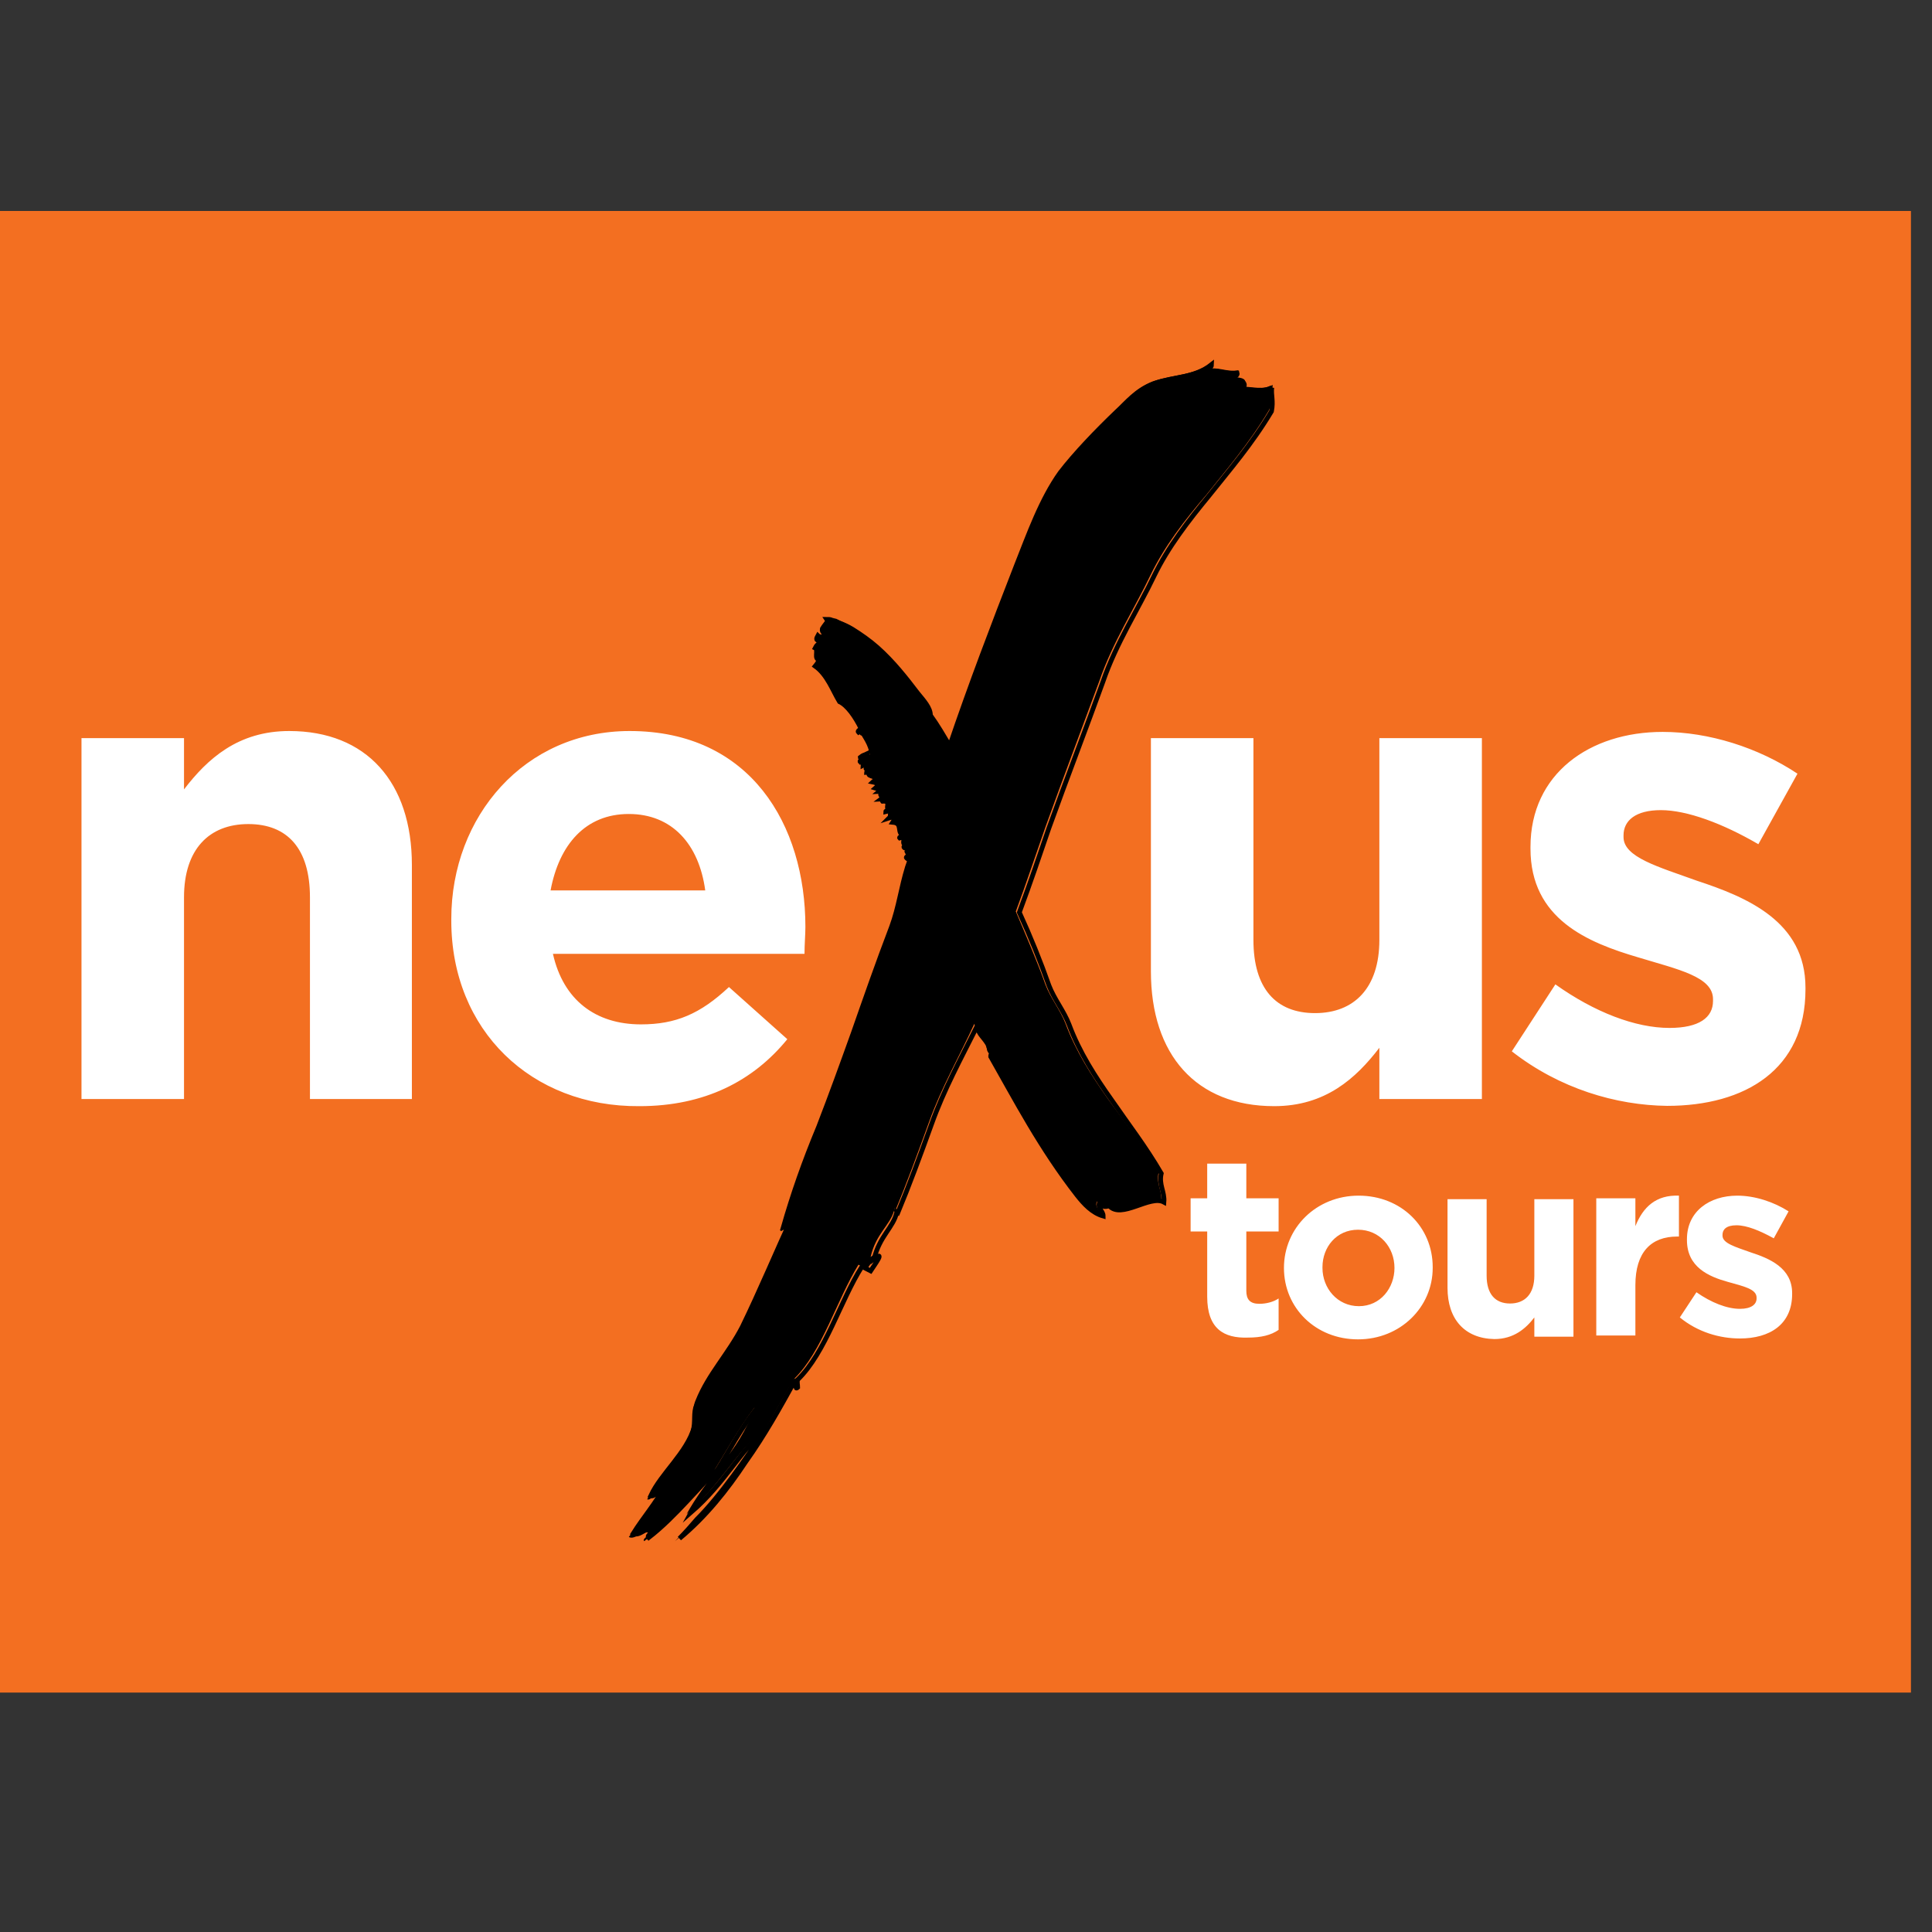 <?xml version="1.0" encoding="UTF-8"?> <svg xmlns="http://www.w3.org/2000/svg" xmlns:xlink="http://www.w3.org/1999/xlink" version="1.1" id="layer" x="0px" y="0px" viewBox="0 0 652 652" style="enable-background:new 0 0 652 652;" xml:space="preserve"><rect x="0" y="0" width="652" height="652" fill="#333333" stroke="none"/> <style type="text/css"> .st0{fill:#F36F21;} .st1{fill:#FFFFFF;} .st2{fill:none;stroke:#000000;stroke-width:1.585;stroke-miterlimit:10;} </style> <rect x="-1" y="71.2" class="st0" width="645.9" height="500"></rect> <path class="st1" d="M27.5,249.1h34.6v17.3c7.9-10.3,18.2-19.7,35.5-19.7c26.1,0,41.4,17.3,41.4,45.2v79h-34.4v-68.1 c0-16.4-7.6-24.7-20.8-24.7s-21.7,8.5-21.7,24.7v68.1H27.5V249.1L27.5,249.1z M238,300.5c-2.1-15.6-11.2-25.8-25.8-25.8 s-23.5,10.3-26.4,25.8H238z M152.3,310.7v-0.6c0-34.6,24.7-63.4,60.2-63.4c40.8,0,59.3,31.7,59.3,66.1c0,2.6-0.3,5.9-0.3,9.1h-84.9 c3.5,15.6,14.4,23.8,29.7,23.8c11.7,0,20-3.5,29.7-12.6l19.7,17.6c-11.5,14.1-27.9,22.6-49.9,22.6 C179.3,373.6,152.3,347.7,152.3,310.7 M388.4,327.8v-78.7H423v68.1c0,16.4,7.6,24.7,20.8,24.7s21.7-8.5,21.7-24.7v-68.1h34.6v121.8 h-34.6v-17.3c-7.9,10.3-18.2,19.7-35.5,19.7C403.6,373.3,388.4,355.9,388.4,327.8 M510.2,354.8l14.7-22.6 c13.2,9.4,27,14.7,38.5,14.7c10,0,14.7-3.5,14.7-9.1v-0.6c0-7.6-11.7-10-25.2-14.1c-17-5-36.4-12.9-36.4-36.7v-0.6 c0-24.7,20-38.8,44.6-38.8c15.6,0,32.3,5.3,45.5,14.1l-13.2,23.8c-12-7-24.1-11.5-32.9-11.5c-8.5,0-12.6,3.5-12.6,8.5v0.6 c0,6.8,11.7,10,24.7,14.7c17,5.6,36.7,13.8,36.7,36.1v0.6c0,27-20.3,39.3-46.7,39.3C545.4,373,526.3,367.4,510.2,354.8 M407.4,437.6 v-22h-5.6v-11.2h5.6v-11.7h13.2v11.7h10.9v11.2h-10.9v20c0,2.9,1.2,4.4,4.4,4.4c2.3,0,4.7-0.6,6.5-1.8v10.6 c-2.6,1.8-5.9,2.6-10.3,2.6C413,451.7,407.4,448.4,407.4,437.6 M470.6,427.9L470.6,427.9c0-7-5-12.9-12.3-12.9 c-7.3,0-12,5.9-12,12.6v0.3c0,6.8,5,12.9,12.3,12.9S470.6,434.6,470.6,427.9 M433.3,427.9L433.3,427.9c0-13.5,10.9-24.4,25.2-24.4 c14.4,0,25,10.6,25,24.1v0.3c0,13.2-10.9,24.1-25.2,24.1S433.3,441.4,433.3,427.9 M488.5,434.6v-29.9h13.2v25.8 c0,6.2,2.9,9.4,7.9,9.4s8.2-3.2,8.2-9.4v-25.8H531v46.4h-13.2v-6.5c-2.9,3.8-7,7.3-13.5,7.3C494.3,451.7,488.5,445.2,488.5,434.6 M538.7,404.4h13.2v9.4c2.6-6.5,7-10.6,14.7-10.3v13.8H566c-8.8,0-14.1,5.3-14.1,16.4v17h-13.2V404.4L538.7,404.4z M566.9,444.6 l5.6-8.5c5,3.5,10.3,5.6,14.7,5.6c3.8,0,5.6-1.5,5.6-3.5v-0.3c0-2.9-4.4-3.8-9.7-5.3c-6.5-1.8-13.8-5-13.8-14.1v-0.3 c0-9.4,7.6-14.7,17-14.7c5.9,0,12.3,2.1,17.3,5.3l-5,9.1c-4.7-2.6-9.1-4.4-12.6-4.4s-4.7,1.5-4.7,3.2v0.3c0,2.6,4.4,3.8,9.4,5.6 c6.5,2.1,14.1,5.3,14.1,13.8v0.3c0,10.3-7.6,15-17.6,15C580.4,451.7,573,449.6,566.9,444.6"></path> <path d="M429.5,129.9c-3.2,1.8-6.8,0.6-10,0.6c2.3-2.9-1.2-3.2-3.5-3.2c0-0.9,2.1-1.2,1.8-2.3c-4.4,0.6-6.8-1.5-10.9-0.3 c0.9-0.9,2.3-1.5,2.3-2.6c-5.9,4.7-12.9,4.1-19.7,6.5c-6.2,2.3-9.4,6.5-12.3,9.4c-6.8,6.5-14.4,14.1-19.1,20.6 c-6.5,9.1-10.6,20.8-14.7,31.1c-7.9,20.3-15.6,40.8-22.9,61.4c-2.1-3.5-4.1-7-6.5-10.6c0-2.6-2.3-5-4.7-7.6 c-3.8-5-8.2-10.6-13.5-15.3c-2.6-2.3-5.6-4.4-8.5-6.2c-1.5-0.9-2.9-1.5-4.4-2.1h-1.5l-0.9-0.3c-0.6-0.3-1.2-0.3-1.8-0.3 c0.6,0.9-0.3,1.2-1.5,3.2c-0.3,1.5,1.2,1.2,0.6,2.9c-0.6-0.3-1.5,0-2.1-0.6c-1.2,2.1,0.6,1.5,1.2,2.1c-0.9,1.2-1.2,0.3-2.1,2.1 c1.2,0.6-0.6,4.1,1.5,4.1c-0.9,1.5-0.6,1.2-1.5,2.3c4.1,2.9,5.9,8.2,8.2,12.3c2.6,1.2,5.3,5,7.3,9.1c-0.9,0.6-1.2,0.9-0.9,1.2 c2.6-1.8,0.3,0.9,1.5,0.3c1.2,2.1,3.2,4.7,3.2,8.8c-0.6-0.6-2.1-0.9-1.8-1.8c-1.2,0.6-1.2,0.3-2.3,1.2c0,0.6,1.5-0.3,1.5,0.3 c-1.2,0.6-1.8,0.9-1.5,1.2c0.9-0.6,1.5-0.9,1.8-0.6c-1.2,0.6-1.5,0.3-1.2,0.9c0,0.6,0.9-0.9,1.2-0.6c0,0.6-0.9,0.9-0.9,1.5 c0.6-0.3,0.9-0.3,1.5-0.3c-1.2,0.6-0.6,0.6-0.9,0.9c0.9-0.6,1.5-0.6,1.5-0.3c-0.3,0.3-1.5,0.9-0.9,0.9c1.2-0.6,1.2-0.3,1.5,0 c0,0.3-1.5,0.9-1.5,1.2c0.6,0,0.9-0.6,1.2-0.6c-0.6,0.6-1.2,0.9,0.6,0c-2.9,2.3,1.5,1.2,1.5,3.2c-0.6,0.3-0.9,0.3-1.2,0.6 c1.5,0.3,2.6,0.9,0.9,2.1c0.9,0.3,2.3,0.3,1.2,1.2c0.3,0,1.2-0.6,1.5,0c-2.3,1.2,0.6,1.5-0.9,2.6c0.3,0,2.1-0.9,1.8-0.3 c-0.6,0.3-1.5,0.6-1.2,0.9c3.5-0.3,0.3,2.9,2.6,2.6c-0.3,0.3-1.5,0.6-1.5,0.9c1.2-0.3,1.5,0,2.1,0.3c-1.2,0.9,0,0.9-0.9,1.8 c1.8-0.6,1.8,0.6,1.2,1.5c3.5,0.3,1.2,3.5,3.5,4.4c-0.3,0.3-1.5,0.6-1.2,0.9c2.9-0.9,0,2.3,2.3,2.3c-2.9,1.5,2.6,0.9-0.3,2.9 c2.1-0.9,0.3,0.6,1.5,0.6c-0.6,0.3-1.5,0.6-1.2,0.9c0.3,0.3,0.6,0.6,1.2,0.6c-0.3,0.9-0.6,1.8-0.9,2.9c-2.1,6.8-2.9,13.5-5.3,20 c-4.7,12.6-8.8,24.1-13.2,36.1c-3.8,10.6-7.6,21.4-12,32c-5,12-8.8,22.9-12,34.1c2.1-0.3,1.8-5,3.8-5.3c-6.2,13.5-11.7,27-17.9,38.8 c-4.7,9.1-11.5,16.1-15,25c-1.2,2.6-0.3,5.9-1.2,8.8c-2.6,9.1-11.2,15.9-14.7,23.2c1.8,0.6,2.9-3.8,4.7-3.2 c-2.9,5.6-7.3,10.9-10.9,15.9c2.3,1.2,4.7-2.9,7-1.2c-0.3,0.9-2.6,1.8-1.8,2.6c9.4-7,17.6-17.9,23.2-23.2c3.2-5,8.5-14.7,14.1-22 c-2.6,7.6-7,14.1-11.5,19.7s-8.5,10.9-11.5,16.4c11.5-10,16.4-20.6,25.8-28.5c-7,10.3-15.6,22.9-23.8,31.1c-1.8,2.1-3.8,4.4-5.9,6.5 c8.8-7.3,16.1-16.4,22.6-25.8c6.5-9.1,11.7-18.8,16.4-27c0.3-0.3,0.3-0.6,0.9-0.3l-0.3,0.6c0,0.3,0,0.9,0.6,0.3c0-0.9-0.3-1.8,0-2.6 c9.4-9.1,14.4-26.7,21.7-38.5l2.9,1.5c1.5-2.3,5-7,1.2-4.1c1.8-7.9,6.5-10.6,7.9-15.6c0-0.3,0.3-0.9,0.3-1.2c0,0.6-0.3,0.9-0.3,1.2 c0,0.3,0,0.3,0.3,0.3c3.8-9.1,7.6-19.4,11.5-30.2c4.1-11.5,10.3-22.3,15.3-33.2c0,0.3,0.3,0.6,0.3,0.9c0.6,2.3,3.5,4.1,3.8,6.8 c0,1.2,1.5,1.5,0.6,2.9c8.5,14.4,16.7,31.1,29.1,47c2.3,2.9,5,5.9,8.8,7c0-1.8-2.1-2.6-1.2-4.7c0.3,1.5,1.8,1.8,3.2,1.2 c4.1,4.7,13.8-3.8,18.5-1.2c0.3-3.8-1.8-5.9-0.9-9.7c-5.3-9.1-11.2-16.7-17-24.7c-5.6-7.9-10.9-16.1-14.4-25.5 c-1.8-4.7-5-8.5-6.8-13.2c-2.9-8.2-6.5-16.4-10-24.7c3.5-9.4,6.8-19.4,10-28.5c5.9-16.4,12.9-34.9,18.2-49.3 c4.4-12.9,12-24.7,17.3-35.8c4.7-9.7,11.5-18.5,18.8-27c7-8.8,14.4-17.3,21.1-28.5C430,134.6,429.2,132.8,429.5,129.9 M268.3,409.4 c-0.6-2.1,2.1-5,2.6-7.6C271.5,403.8,268.9,407,268.3,409.4"></path> <path class="st2" d="M429.2,130.8c-3.2,1.8-6.8,0.6-10,0.6c2.3-2.6-1.2-3.2-3.5-3.2c0-0.9,2.1-1.2,1.8-2.3 c-4.4,0.6-6.8-1.5-10.9-0.3c0.9-0.9,2.3-1.5,2.3-2.6c-5.9,4.7-12.9,4.1-19.7,6.5c-5.9,2.3-9.1,6.5-12.3,9.4 c-6.8,6.5-14.1,14.1-19.1,20.6c-6.5,9.1-10.6,20.8-14.7,31.1c-7.9,20.3-15.6,40.5-22.6,61.1c-2.1-3.5-4.1-7-6.5-10.3 c0-2.6-2.3-5-4.4-7.6c-3.8-5-8.2-10.6-13.5-15.3c-2.6-2.3-5.6-4.4-8.5-6.2c-1.5-0.9-2.9-1.5-4.4-2.1l-1.2-0.6l-1.2-0.3 c-0.6-0.3-1.2-0.3-1.8-0.3c0.6,0.9-0.3,1.2-1.5,3.2c-0.3,1.5,1.2,1.2,0.6,2.9c-0.6-0.3-1.5,0-2.1-0.6c-1.2,2.1,0.6,1.5,1.2,2.1 c-0.9,1.2-1.2,0.3-2.1,2.1c1.2,0.6-0.6,4.1,1.5,3.8c-0.9,1.5-0.6,1.2-1.5,2.3c4.1,2.9,5.9,8.2,8.2,12c2.6,1.2,5.3,5,7.3,9.1 c-0.9,0.6-1.2,0.9-0.9,1.2c2.6-1.8,0.3,0.9,1.5,0.3c1.2,2.1,3.2,4.7,3.2,8.8c-0.6-0.6-2.1-0.9-1.8-1.8c-1.2,0.6-1.2,0.3-2.3,1.2 c0,0.6,1.5-0.3,1.5,0.3c-1.2,0.6-1.8,0.9-1.5,1.2c0.9-0.6,1.5-0.9,1.8-0.6c-1.2,0.6-1.5,0.3-1.2,0.9c0,0.6,0.9-0.9,1.2-0.6 c0,0.6-0.9,0.9-0.9,1.5c0.6-0.3,0.9-0.3,1.5-0.3c-1.2,0.6-0.6,0.6-0.9,0.9c0.9-0.6,1.5-0.6,1.5-0.3c-0.3,0.3-1.5,0.9-0.9,0.9 c1.2-0.6,1.2-0.3,1.5,0c0,0.3-1.5,0.9-1.5,1.2c0.6,0,0.9-0.6,1.2-0.6c-0.6,0.6-1.2,0.9,0.6,0c-2.9,2.3,1.5,1.2,1.5,3.2 c-0.6,0.3-0.9,0.3-1.2,0.6c1.5,0.3,2.3,0.9,0.9,2.1c0.9,0.3,2.3,0.3,1.2,1.2c0.3,0,1.2-0.6,1.5,0c-2.3,1.2,0.6,1.5-0.9,2.6 c0.3,0,2.1-0.9,1.8-0.3c-0.6,0.3-1.5,0.6-1.2,0.9c3.5-0.3,0.3,2.9,2.6,2.6c-0.3,0.3-1.5,0.6-1.5,0.9c1.2-0.3,1.5,0,2.1,0.3 c-1.2,0.9,0,0.9-0.9,1.8c1.8-0.6,1.8,0.6,1.2,1.5c3.5,0.3,1.2,3.5,3.5,4.4c-0.3,0.3-1.5,0.6-1.2,0.9c2.9-0.9,0,2.3,2.3,2.3 c-2.9,1.5,2.6,0.9-0.3,2.9c2.1-0.9,0.3,0.6,1.5,0.6c-0.6,0.3-1.5,0.6-1.2,0.9c0.3,0.3,0.6,0.6,1.2,0.6c-0.3,0.9-0.6,1.8-0.9,2.6 c-2.1,6.8-2.9,13.5-5.3,20c-4.7,12.3-8.8,24.1-12.9,35.8c-3.8,10.6-7.6,21.1-11.7,31.7c-5,12-8.8,22.9-12,34.1 c2.1-0.3,1.8-5,3.8-5.3c-6.2,13.5-11.7,26.7-17.6,38.8c-4.7,9.1-11.5,16.1-15,25c-1.2,2.6-0.3,5.9-1.2,8.8 c-2.6,8.8-11.2,15.6-14.7,23.2c1.8,0.6,2.9-3.8,4.7-3.2c-2.9,5.6-7.3,10.6-10.6,15.9c2.3,1.2,4.7-2.9,7-1.2 c-0.3,0.9-2.6,1.8-1.8,2.6c9.1-7,17.6-17.9,23.2-22.9c3.2-5,8.2-14.7,14.1-21.7c-2.6,7.6-7,14.1-11.5,19.7s-8.5,10.9-11.5,16.4 c11.5-10,16.4-20.6,25.5-28.5c-7,10.3-15.3,22.6-23.5,30.8c-1.8,2.1-3.8,4.4-5.9,6.5c8.8-7.3,16.1-16.4,22.3-25.8 c6.5-9.1,11.7-18.5,16.4-27c0.3-0.3,0.3-0.6,0.9-0.3l-0.3,1.8c0,0.3,0,0.9,0.6,0.3c0-0.9-0.3-1.8,0-2.6c9.4-9.1,14.4-26.7,21.7-38.2 l2.9,1.5c1.5-2.3,5-7,1.2-4.1c1.8-7.6,6.5-10.6,7.6-15.6c0-0.3,0.3-0.9,0.3-1.2c0,0.6-0.3,0.9-0.3,1.2c0,0.3,0,0.3,0.3,0.3 c3.8-9.1,7.6-19.4,11.5-30.2c4.1-11.5,10-22.3,15.3-32.9c0,0.3,0.3,0.6,0.3,0.9c0.6,2.3,3.5,4.1,3.8,6.5c0,1.2,1.5,1.5,0.6,2.9 c8.2,14.4,16.7,30.8,29.1,46.7c2.3,2.9,5,5.9,8.8,7c0-1.8-2.1-2.6-1.2-4.7c0.3,1.5,1.8,1.8,3.2,1.2c4.1,4.7,13.8-3.8,18.5-1.2 c0.3-3.5-1.8-5.9-0.9-9.7c-5.3-9.1-11.2-16.7-16.7-24.7c-5.6-7.9-10.9-16.1-14.4-25.5c-1.8-4.7-5-8.5-6.8-13.2 c-2.9-8.2-6.2-16.4-10-24.7c3.5-9.4,6.8-19.1,10-28.5c5.9-16.4,12.9-34.6,18.2-49.3c4.4-12.9,12-24.7,17.3-35.8 c4.7-9.7,11.5-18.5,18.5-27c7-8.8,14.4-17.3,21.1-28.5C429.8,135.2,428.9,133.4,429.2,130.8 M268.6,409.1c-0.6-2.1,2.1-5,2.6-7.3 C271.8,403.8,269.2,406.7,268.6,409.1"></path> </svg> 